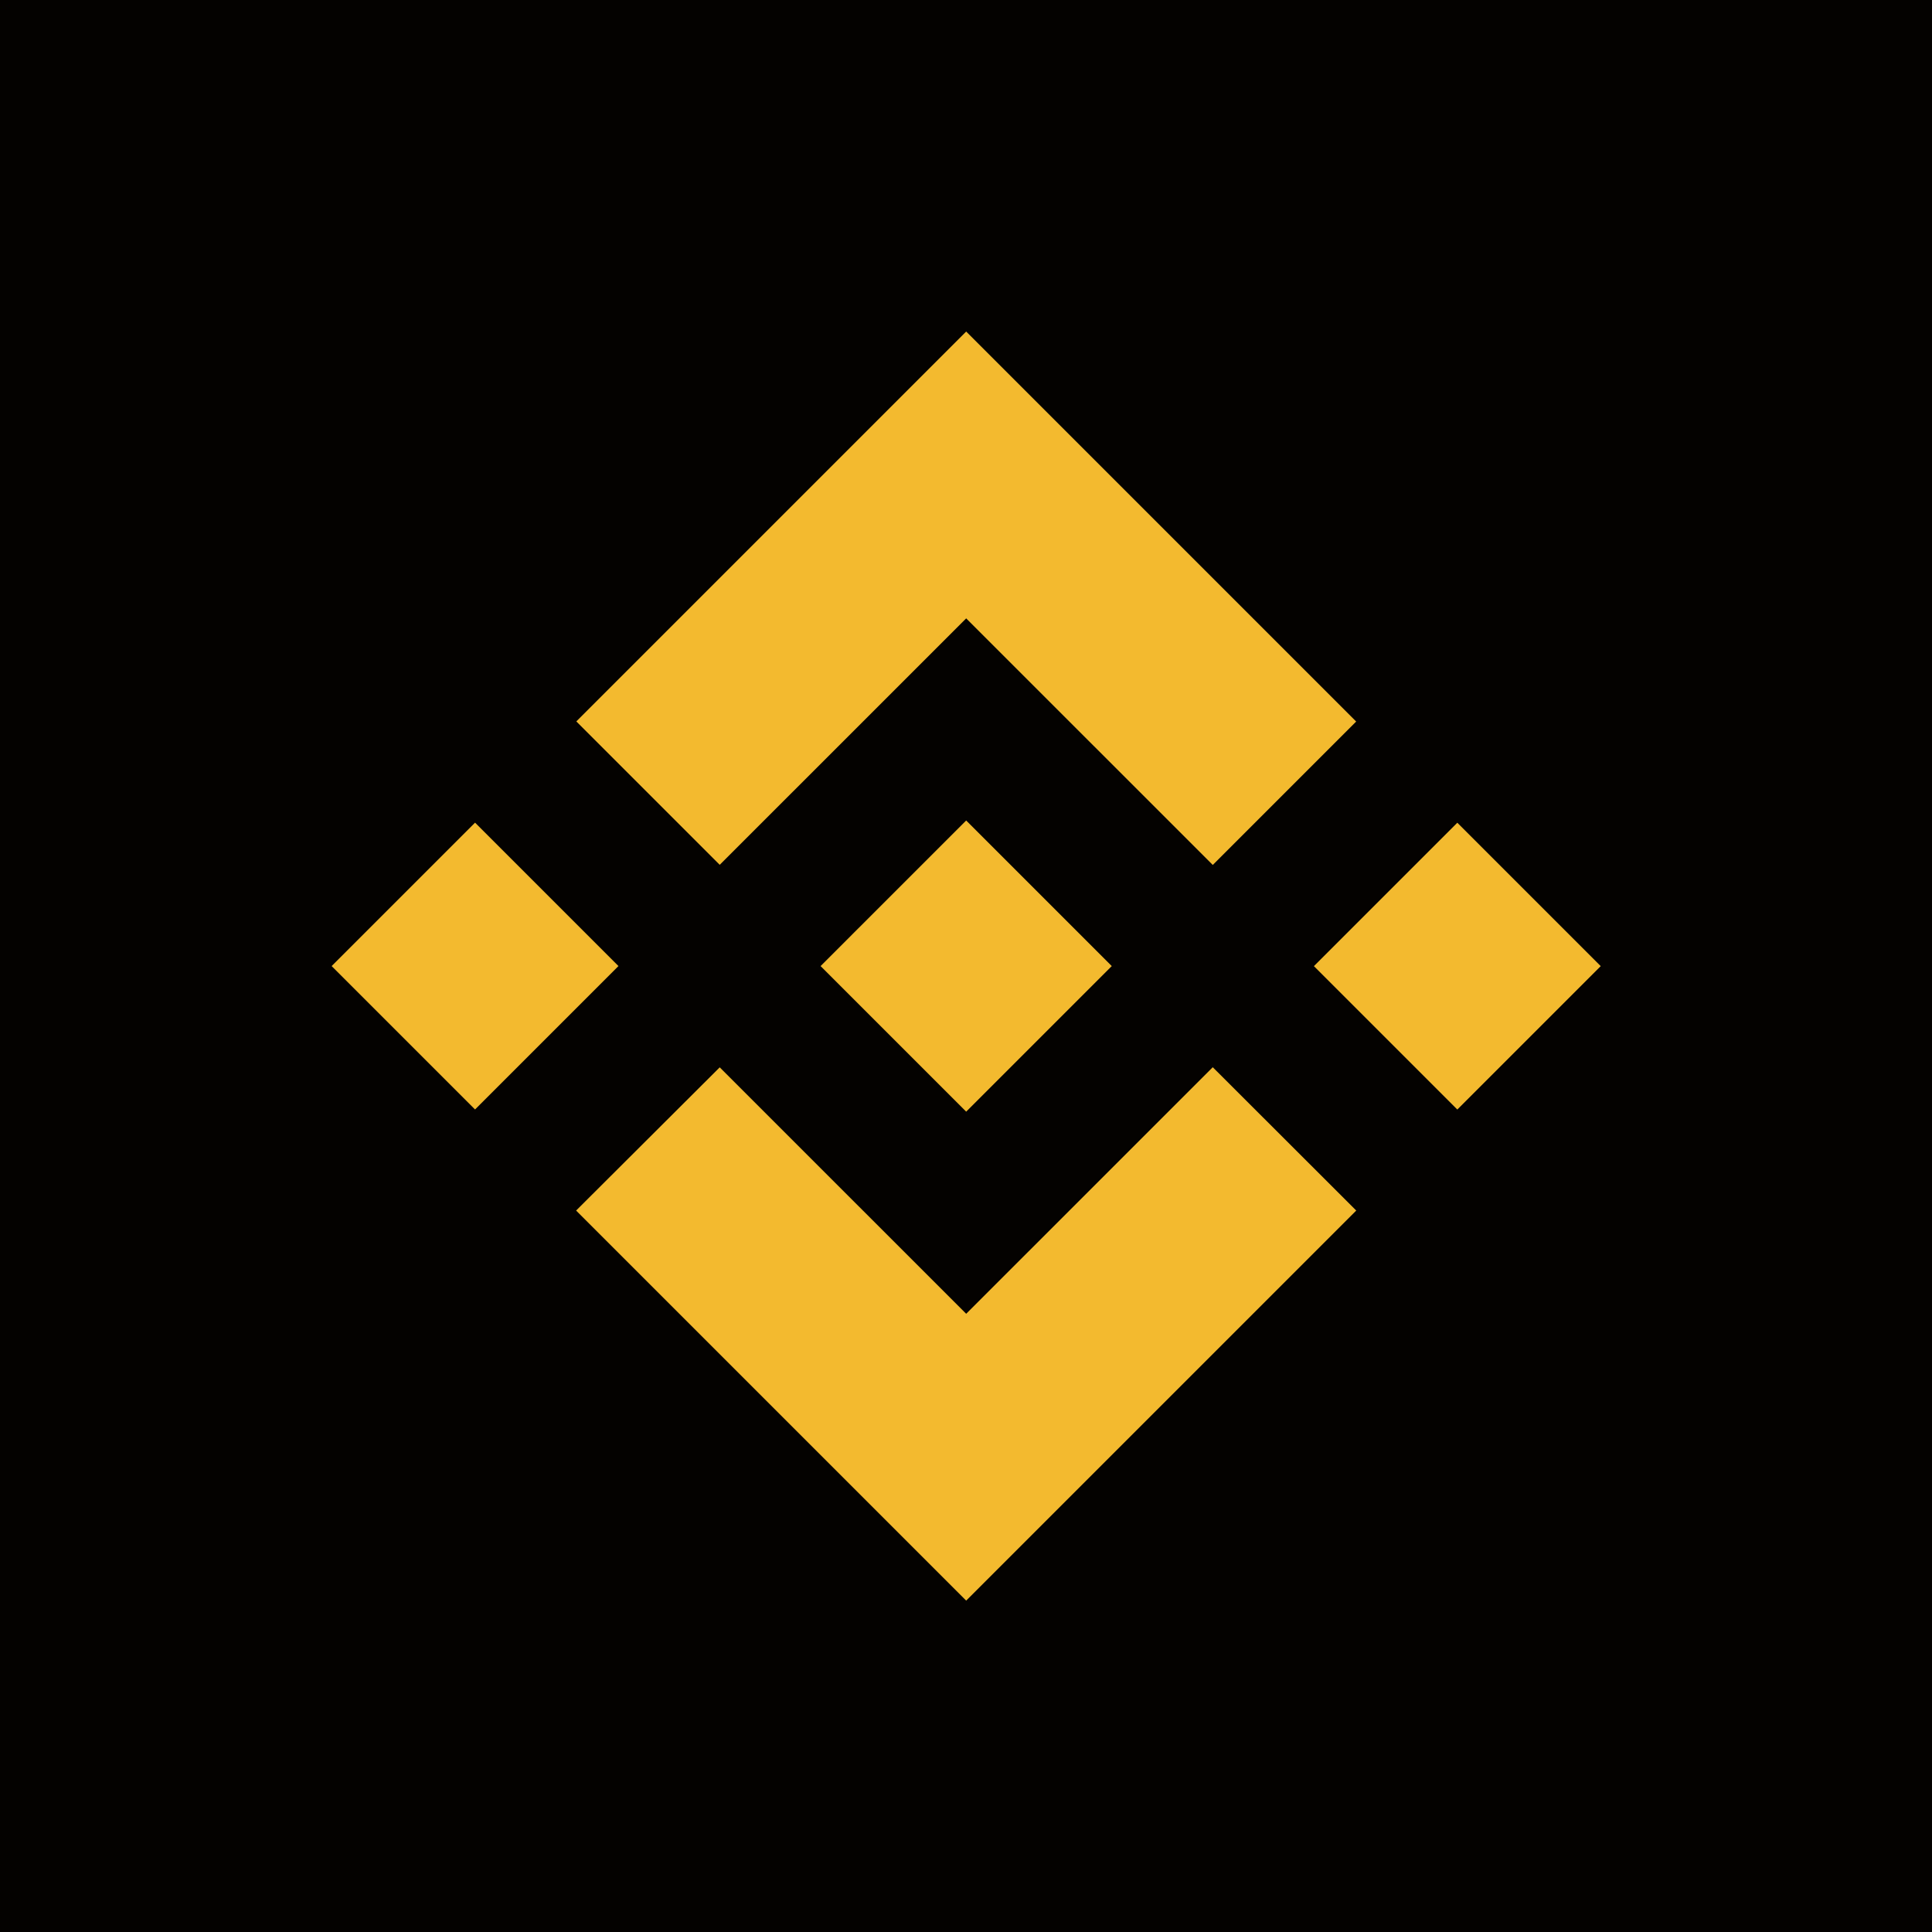 <?xml version="1.0" encoding="UTF-8" standalone="no"?>
<svg
   height="335"
   width="335"
   xml:space="preserve"
   viewBox="0 0 335 335"
   y="0px"
   x="0px"
   id="Layer_1"
   version="1.1"
   sodipodi:docname="xc.svg"
   inkscape:version="1.1.2 (0a00cf5339, 2022-02-04)"
   xmlns:inkscape="http://www.inkscape.org/namespaces/inkscape"
   xmlns:sodipodi="http://sodipodi.sourceforge.net/DTD/sodipodi-0.dtd"
   xmlns="http://www.w3.org/2000/svg"
   xmlns:svg="http://www.w3.org/2000/svg"
   xmlns:rdf="http://www.w3.org/1999/02/22-rdf-syntax-ns#"
   xmlns:cc="http://creativecommons.org/ns#"
   xmlns:dc="http://purl.org/dc/elements/1.1/"><sodipodi:namedview
     id="namedview23"
     pagecolor="#ffffff"
     bordercolor="#666666"
     borderopacity="1.0"
     inkscape:pageshadow="2"
     inkscape:pageopacity="0.0"
     inkscape:pagecheckerboard="0"
     showgrid="false"
     inkscape:zoom="1.4268657"
     inkscape:cx="166.79916"
     inkscape:cy="167.14958"
     inkscape:window-width="1366"
     inkscape:window-height="706"
     inkscape:window-x="0"
     inkscape:window-y="0"
     inkscape:window-maximized="1"
     inkscape:current-layer="Layer_1" /><defs
     id="defs63" /><rect
     y="0"
     x="0"
     height="335"
     width="335"
     id="rect829"
     style="opacity:1;fill:#040200;fill-opacity:1;stroke:none;stroke-width:8.47;stroke-linecap:butt;stroke-linejoin:miter;stroke-miterlimit:4;stroke-dasharray:none;stroke-dashoffset:0;stroke-opacity:1;paint-order:markers fill stroke" /><g
     transform="translate(0,-177.001)"
     id="g31" /><g
     transform="translate(0,-177.001)"
     id="g33" /><g
     transform="translate(0,-177.001)"
     id="g35" /><g
     transform="translate(0,-177.001)"
     id="g37" /><g
     transform="translate(0,-177.001)"
     id="g39" /><g
     transform="translate(0,-177.001)"
     id="g41" /><g
     transform="translate(0,-177.001)"
     id="g43" /><g
     transform="translate(0,-177.001)"
     id="g45" /><g
     transform="translate(0,-177.001)"
     id="g47" /><g
     transform="translate(0,-177.001)"
     id="g49" /><g
     transform="translate(0,-177.001)"
     id="g51" /><g
     transform="translate(0,-177.001)"
     id="g53" /><g
     transform="translate(0,-177.001)"
     id="g55" /><g
     transform="translate(0,-177.001)"
     id="g57" /><g
     transform="translate(0,-177.001)"
     id="g59" /><g
     id="g1025"
     transform="matrix(1.738,0,0,1.738,-476.21,-122.992)"><polygon
       fill="#f3ba2f"
       points="62.759,28.616 87.36,53.216 101.667,38.909 62.759,0 23.864,38.896 38.171,53.203 "
       id="polygon2"
       transform="translate(307.633,103.844)" /><rect
       x="335.334"
       y="-119.185"
       transform="rotate(45)"
       fill="#f3ba2f"
       width="20.233"
       height="20.234"
       id="rect4"
       style="stroke-width:1" /><polygon
       fill="#f3ba2f"
       points="62.759,126.611 23.863,87.716 23.843,87.696 38.171,73.408 62.759,97.995 87.359,73.396 101.674,87.695 101.667,87.703 "
       id="polygon6"
       transform="translate(307.633,103.844)" /><rect
       x="-188.475"
       y="-424.867"
       transform="rotate(135)"
       fill="#f3ba2f"
       width="20.234"
       height="20.233"
       id="rect8"
       style="stroke-width:1" /><polygon
       fill="#f3ba2f"
       points="77.271,63.298 77.277,63.298 62.759,48.78 52.03,59.509 52.029,59.509 50.797,60.742 48.254,63.285 48.234,63.305 48.254,63.326 62.759,77.831 77.277,63.313 77.284,63.305 "
       id="polygon10"
       transform="translate(307.633,103.844)" /></g></svg>
